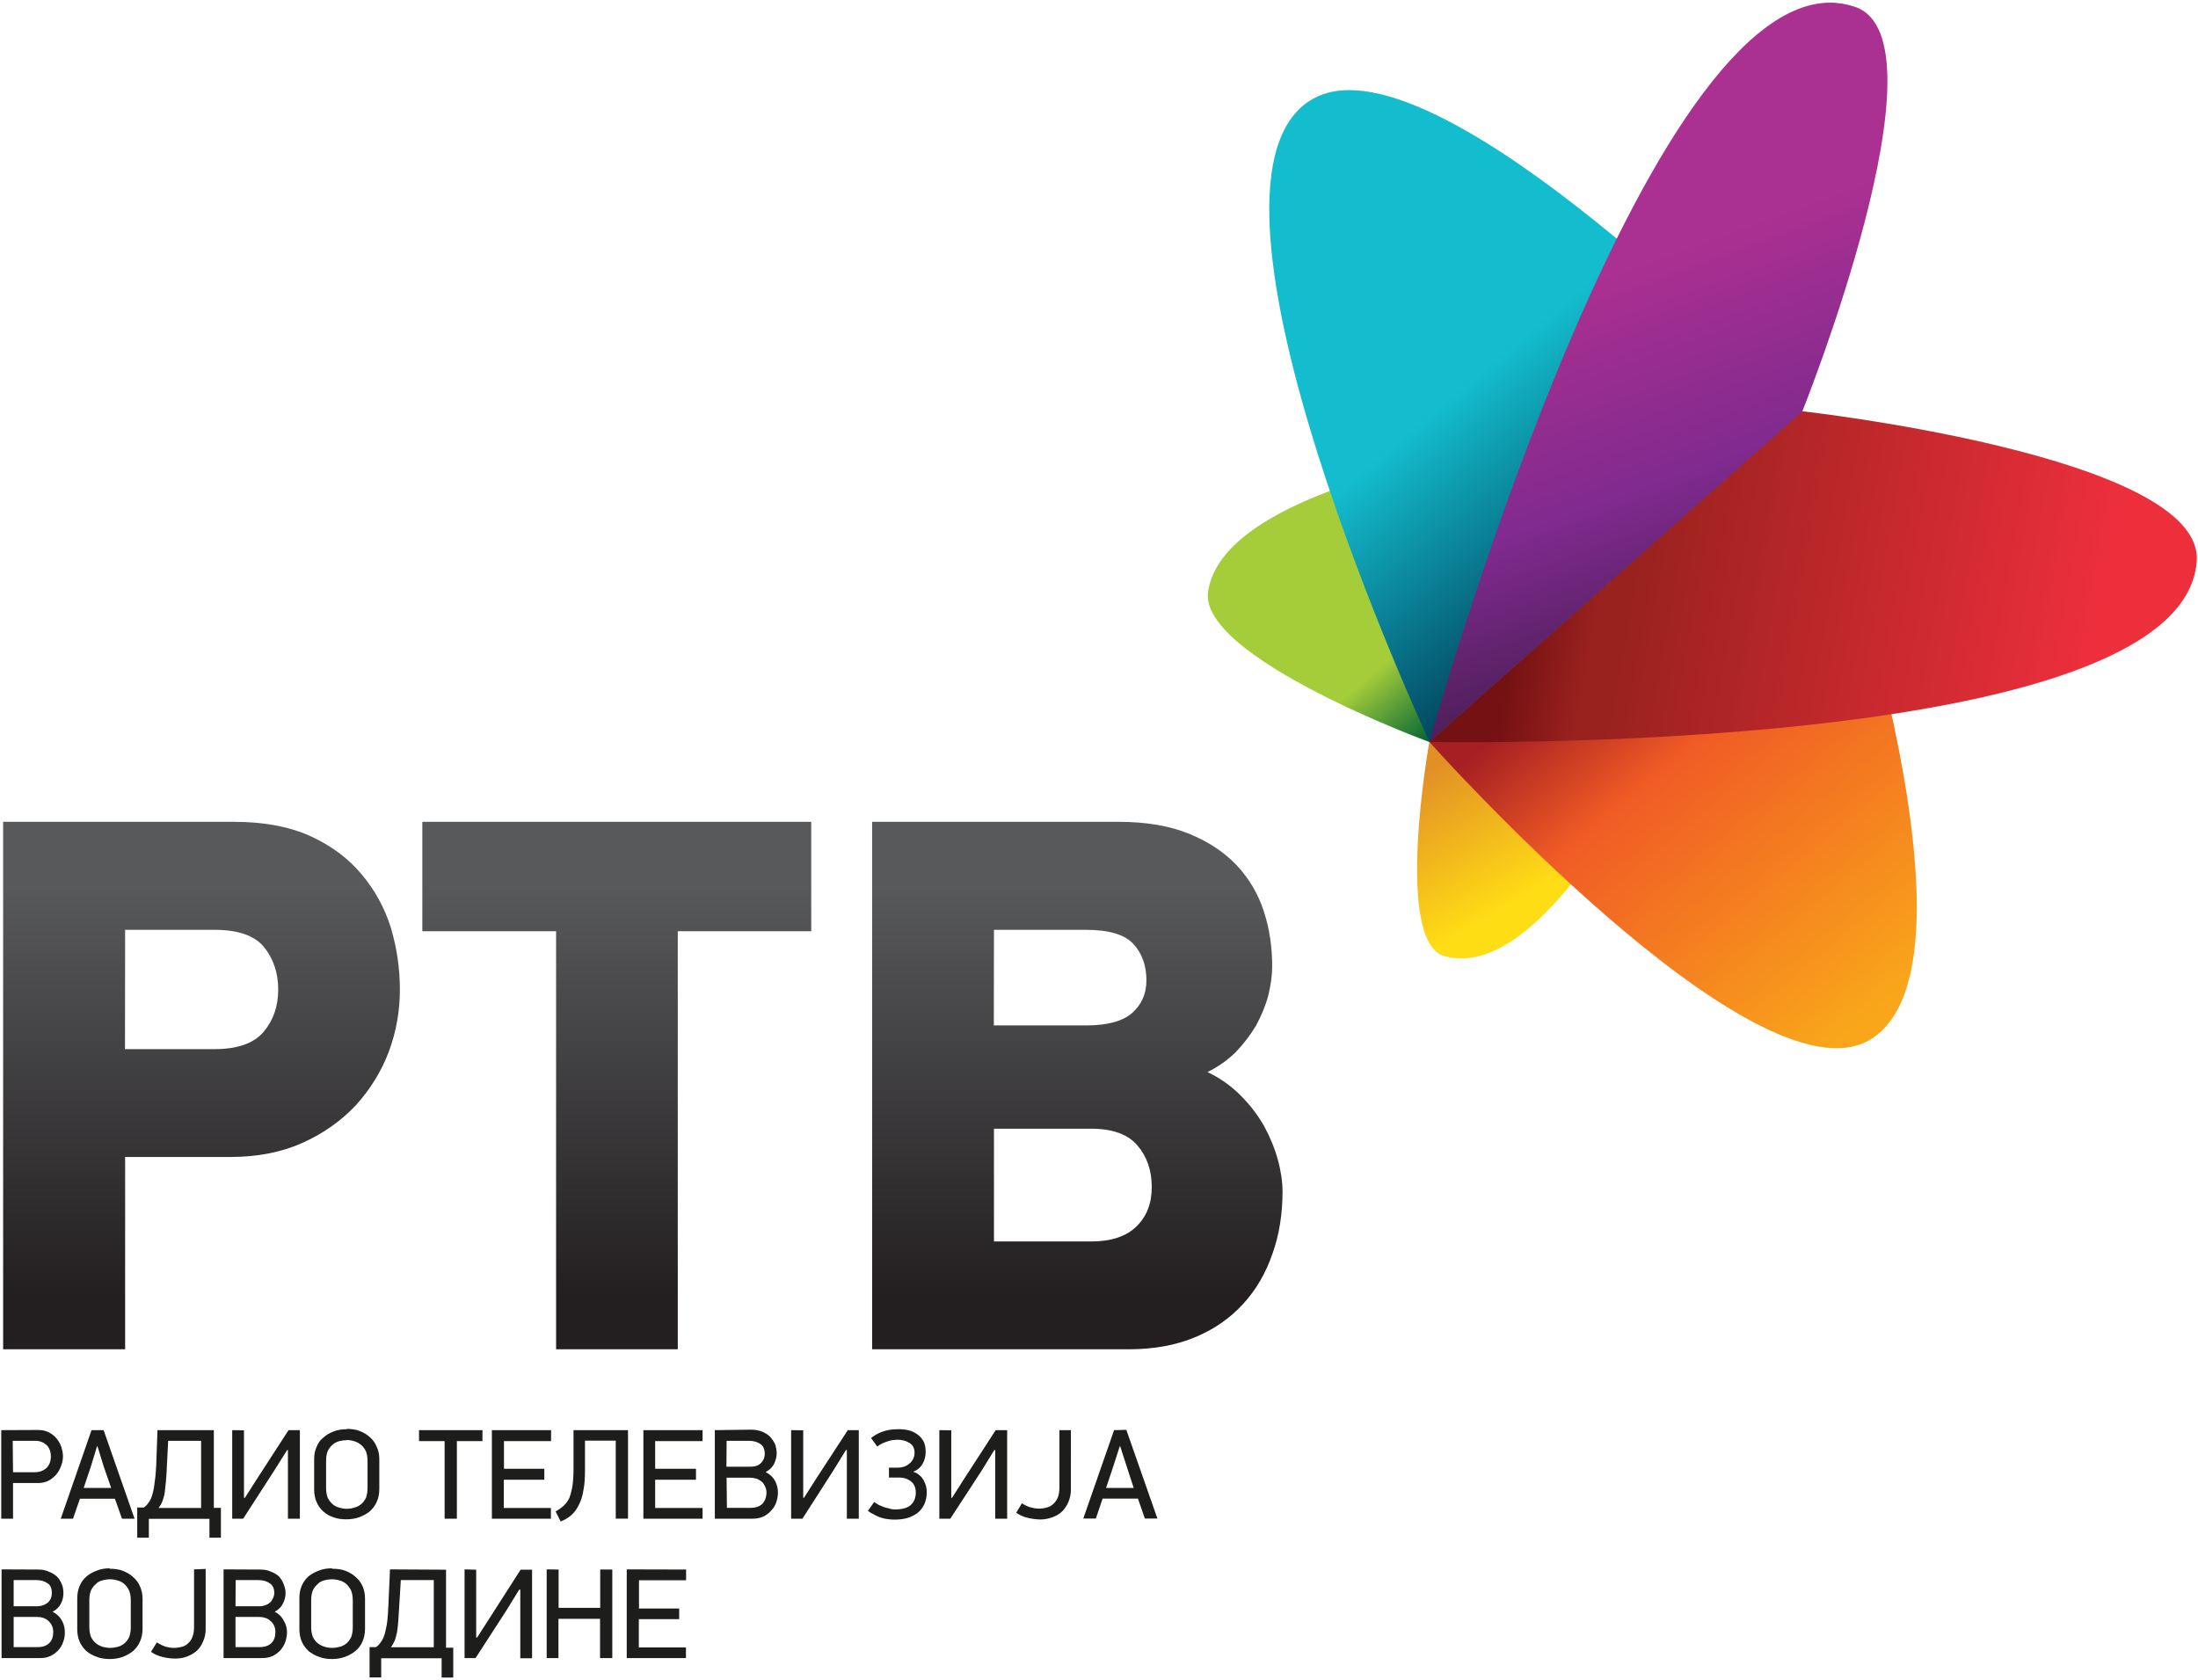 <svg xmlns="http://www.w3.org/2000/svg" width="140" height="107"><defs><linearGradient id="a" x2="1" gradientTransform="rotate(-90 49.396 36.552) scale(33.595)" gradientUnits="userSpaceOnUse"><stop offset="0" stop-color="#231f20"/><stop offset=".1" stop-color="#231f20"/><stop offset=".88" stop-color="#58595b"/><stop offset="1" stop-color="#58595b"/></linearGradient><linearGradient id="b" x2="1" gradientTransform="scale(17.603) rotate(-130 3.386 -.238)" gradientUnits="userSpaceOnUse"><stop offset="0" stop-color="#036536"/><stop offset=".32" stop-color="#a5cd39"/><stop offset=".88" stop-color="#a5cd39"/><stop offset="1" stop-color="#a5cd39"/></linearGradient><linearGradient id="c" x2="1" gradientTransform="rotate(60 18.468 103.15) scale(19.975)" gradientUnits="userSpaceOnUse"><stop offset="0" stop-color="#b53626"/><stop offset=".08" stop-color="#b53626"/><stop offset=".31" stop-color="#e28f26"/><stop offset=".39" stop-color="#e28f26"/><stop offset=".9" stop-color="#ffdd15"/><stop offset="1" stop-color="#ffdd15"/></linearGradient><linearGradient id="d" x2="1" gradientTransform="scale(36.216) rotate(-130 1.663 -.153)" gradientUnits="userSpaceOnUse"><stop offset="0" stop-color="#024861"/><stop offset=".44" stop-color="#13bdce"/><stop offset=".79" stop-color="#13bdce"/><stop offset="1" stop-color="#13bdce"/></linearGradient><linearGradient id="e" x2="1" gradientTransform="scale(33.473) rotate(50 .367 3.832)" gradientUnits="userSpaceOnUse"><stop offset="0" stop-color="#a61f23"/><stop offset=".1" stop-color="#a61f23"/><stop offset=".35" stop-color="#f05b25"/><stop offset=".96" stop-color="#f9a61a"/><stop offset="1" stop-color="#f9a61a"/></linearGradient><linearGradient id="f" x2="1" gradientTransform="rotate(10 -153.003 550.192) scale(46.159)" gradientUnits="userSpaceOnUse"><stop offset="0" stop-color="#741113"/><stop offset=".09" stop-color="#741113"/><stop offset=".2" stop-color="#9a221e"/><stop offset=".24" stop-color="#9a221e"/><stop offset=".88" stop-color="#ed2f3c"/><stop offset="1" stop-color="#ed2f3c"/></linearGradient><linearGradient id="g" x2="1" gradientTransform="rotate(-110 69.493 -18.852) scale(35.826)" gradientUnits="userSpaceOnUse"><stop offset="0" stop-color="#4e1f59"/><stop offset=".29" stop-color="#802a8f"/><stop offset=".67" stop-color="#aa3091"/><stop offset=".9" stop-color="#aa3091"/><stop offset="1" stop-color="#aa3091"/></linearGradient></defs><path fill="#1d1d1b" d="M22.1 91.04c-.3 0-.6.04-.84.14-.26.1-.48.22-.67.4-.2.15-.33.35-.43.6-.1.22-.15.48-.15.76v1.95c0 .28.05.55.15.78.1.24.24.43.42.6.18.16.4.3.66.38.25.1.53.13.84.13.3 0 .57-.05.82-.14.26-.1.48-.22.67-.38.18-.17.33-.36.43-.6.1-.23.16-.5.16-.8v-1.94c0-.28-.06-.54-.17-.77-.1-.24-.24-.44-.43-.6-.18-.17-.4-.3-.66-.4-.26-.1-.54-.13-.84-.13zm35.1 0c-.4 0-.73.06-1 .16s-.5.23-.72.4l.4.55c.06-.06.15-.12.25-.17.1-.06.22-.1.33-.14.1-.04.23-.07.35-.1l.33-.03c.32 0 .57.07.78.2.22.13.33.34.33.62 0 .16-.03.3-.1.42-.06.13-.15.22-.25.3-.1.08-.2.14-.33.18-.12.04-.24.06-.35.06h-.6v.63h.65c.32 0 .58.1.76.25.2.16.3.4.3.7 0 .33-.1.6-.32.8-.2.18-.53.28-.98.28-.1 0-.2 0-.33-.04l-.38-.1-.36-.15-.28-.18-.4.56c.1.07.2.15.33.2.12.08.26.14.4.2.16.05.3.1.48.12.17.03.34.04.5.04.3 0 .57-.04.8-.1.26-.08.48-.2.66-.33.17-.14.32-.33.42-.54.1-.22.16-.48.16-.78 0-.13-.02-.26-.05-.4-.04-.13-.1-.26-.16-.38-.06-.1-.15-.22-.26-.3-.1-.1-.24-.17-.4-.22.27-.1.47-.27.6-.5.14-.23.2-.5.2-.76 0-.27-.04-.5-.14-.68-.1-.18-.23-.33-.4-.45-.15-.1-.33-.2-.54-.25-.22-.05-.43-.07-.66-.07zM.08 91.1v5.64h.75v-2.27h1.6c.24 0 .47-.05.66-.15.2-.1.35-.24.5-.4.13-.16.23-.34.3-.54.08-.2.12-.4.12-.6 0-.2-.04-.4-.1-.6-.07-.2-.17-.38-.3-.54-.13-.16-.3-.3-.5-.4-.2-.1-.43-.15-.7-.15zm5.75 0l-1.96 5.64h.78l.44-1.27h2.23l.45 1.27h.8L6.6 91.1zm4.2 0l-.08 2.24c-.02.42-.05.78-.1 1.08-.03.3-.08.55-.14.76-.05.2-.13.38-.22.5-.1.15-.2.26-.33.35h-.42v1.92h.74v-1.2h3.86v1.2h.73v-1.9h-.45V91.1zm4.76 0v5.64h.7l1.98-3.07.82-1.3h.05v4.37h.76V91.1h-.72l-2.06 3.18-.72 1.13h-.06v-4.3zm11.9 0v.7h1.63v4.94h.78V91.8h1.63v-.7zm9.84 0v2.42c0 .45-.02.83-.07 1.14-.05.3-.12.56-.2.77-.1.2-.23.37-.37.5-.15.13-.32.25-.5.35l.32.64c.25-.1.48-.23.67-.4.2-.17.35-.38.48-.64.14-.26.24-.58.3-.95.08-.38.1-.83.1-1.36v-1.8h1.96v4.97H40V91.1zm9 0v5.64h2.42c.26 0 .5-.05.7-.15.2-.1.37-.24.5-.4.14-.15.24-.32.3-.52.07-.2.1-.4.1-.6 0-.25-.06-.5-.18-.73-.13-.24-.33-.43-.6-.57.26-.14.44-.32.54-.53.1-.22.16-.44.16-.66 0-.2-.04-.4-.1-.58-.08-.18-.2-.34-.32-.48-.14-.13-.3-.24-.5-.32-.2-.08-.43-.13-.7-.13zm4.86 0v5.64h.72l1.97-3.07.8-1.3h.06v4.37h.76V91.1H54l-2.07 3.18-.72 1.13h-.05v-4.3zm9.44 0v5.64h.7l2-3.07.8-1.3h.06v4.37h.76V91.1h-.73l-2.06 3.18-.72 1.13h-.05v-4.3zm7.65 0v3.66c0 .24-.04.45-.1.62-.07.17-.16.3-.27.4-.12.12-.25.2-.4.24-.17.05-.35.08-.54.08-.18 0-.35-.03-.53-.08-.18-.05-.36-.14-.55-.26l-.36.6c.2.15.45.26.74.33.28.06.55.1.8.1.27 0 .52-.05.76-.14.23-.08.44-.2.62-.37.17-.17.3-.37.4-.6.1-.23.16-.5.16-.78V91.1zm3.48 0L69 96.73h.8l.43-1.27h2.25l.44 1.27h.8l-1.98-5.65zm-39.63 0v5.64h3.76v-.68h-3v-1.8h2.58v-.7H32.1V91.8h3v-.7zm9.65 0v5.64h3.77v-.68h-3.02v-1.8h2.6v-.7h-2.6V91.8h3.02v-.7zm-18.9.63c.18 0 .35.03.5.08.17.06.3.13.43.24.12.1.22.24.3.4.06.17.1.36.1.6v1.76c0 .23-.04.43-.1.6-.08.16-.18.3-.3.4-.12.1-.27.18-.42.22-.15.05-.32.08-.5.08-.17 0-.34-.03-.5-.08-.16-.04-.3-.12-.42-.23-.12-.1-.22-.24-.3-.4-.06-.17-.1-.37-.1-.6v-1.76c0-.24.04-.43.1-.6.08-.16.18-.3.3-.4.1-.1.25-.18.4-.23.17-.04.34-.07.52-.07zm-21.27.05h1.44c.3 0 .53.1.72.27.18.18.27.43.27.73s-.1.56-.28.73c-.2.18-.44.27-.73.27H.83zm9.9 0h2.1v4.28H10.1c.1-.13.18-.27.24-.42.06-.16.12-.34.15-.55l.08-.74c.03-.27.04-.6.06-.96zm35.57 0h1.43c.3 0 .53.07.72.2.18.12.28.33.28.62 0 .14-.03.26-.08.37-.05.1-.12.2-.2.26-.08.07-.18.13-.3.16-.1.03-.23.04-.36.04h-1.5zm-40.1.35h.03l.4 1.3.47 1.35H5.33l.45-1.34zm65.14 0h.03l.42 1.3.44 1.35h-1.76l.45-1.34zm-25.04 2h1.5c.14 0 .26.02.4.06.1.03.22.1.32.18.1.08.17.18.22.3.06.1.1.25.1.4 0 .3-.1.55-.26.72-.17.17-.42.26-.76.26H46.3zM7 99.9c-.3 0-.6.05-.84.15-.26.1-.48.22-.66.38-.2.17-.33.37-.43.6-.1.24-.15.5-.15.78v1.96c0 .3.05.56.15.8.1.23.24.42.43.6.18.15.4.28.66.37.25.1.53.14.84.14.3 0 .57-.05.83-.14.25-.1.47-.22.66-.38.18-.17.33-.36.43-.6.1-.23.16-.5.16-.8v-1.94c0-.27-.06-.53-.16-.76-.1-.24-.25-.44-.44-.6-.18-.17-.4-.3-.66-.4-.26-.1-.54-.13-.84-.13zm14.14 0c-.3 0-.6.05-.84.15-.26.1-.48.22-.67.38-.18.17-.32.37-.42.6-.1.24-.14.5-.14.78v1.96c0 .3.05.56.15.8.1.23.25.42.43.6.2.15.4.28.67.37.25.1.53.14.84.14.3 0 .57-.05.82-.14.26-.1.48-.22.67-.38.2-.17.34-.36.44-.6.1-.23.16-.5.16-.8v-1.94c0-.27-.05-.53-.15-.76-.1-.24-.25-.44-.44-.6-.18-.17-.4-.3-.66-.4-.26-.1-.54-.13-.84-.13zM.1 99.97v5.65h2.43c.27 0 .5-.04.7-.14.2-.1.37-.23.5-.38.14-.16.24-.33.3-.53.08-.2.1-.4.1-.6 0-.24-.05-.5-.18-.72-.12-.24-.32-.44-.6-.58.26-.14.44-.32.54-.54.1-.2.15-.42.15-.65 0-.2-.03-.38-.1-.56-.08-.2-.18-.35-.32-.5-.14-.12-.3-.23-.5-.3-.2-.1-.43-.14-.7-.14zm12.26 0v3.66c0 .25-.03.46-.1.63-.06.17-.15.3-.26.4-.12.12-.25.2-.4.24-.17.04-.35.07-.54.07-.17 0-.34-.03-.52-.08-.18-.06-.36-.15-.55-.27l-.37.6c.2.15.45.26.74.33.28.07.56.1.8.1.27 0 .52-.04.76-.13.23-.1.44-.2.62-.37.17-.16.3-.36.4-.6.1-.22.16-.48.16-.77v-3.84zm1.88 0v5.65h2.44c.26 0 .5-.04.7-.14.2-.1.36-.23.5-.38.13-.16.23-.33.3-.53.06-.2.1-.4.1-.6 0-.24-.06-.5-.2-.72-.12-.24-.3-.44-.58-.58.25-.14.43-.32.53-.54.1-.2.16-.42.16-.65 0-.2-.05-.38-.12-.56-.07-.2-.17-.35-.3-.5-.14-.12-.3-.23-.5-.3-.2-.1-.44-.14-.7-.14zm10.6 0l-.1 2.25c-.02.43-.04.8-.08 1.1-.04.3-.1.54-.15.75-.06.2-.14.38-.23.5-.1.15-.2.26-.32.35h-.42v1.93h.74v-1.22h3.85v1.23h.74v-1.9h-.46v-4.97zm4.75 0v5.65h.7l1.98-3.06.8-1.3h.07v4.37h.75v-5.64h-.73l-2.05 3.2-.72 1.12h-.06v-4.32zm5.23 0v5.65h.75v-2.5h2.65v2.5H39v-5.64h-.77v2.44h-2.65v-2.44zm5.1 0v5.65h3.77v-.68h-3v-1.8h2.57v-.68H40.7v-1.8h3v-.68zM7 100.6c.18 0 .35.03.5.08.17.04.3.12.43.23.12.12.22.25.3.42.06.16.1.36.1.6v1.75c0 .23-.04.43-.1.6-.08.16-.18.3-.3.4-.13.1-.26.18-.42.22-.15.04-.32.07-.5.07-.17 0-.34-.03-.5-.08-.16-.05-.3-.13-.42-.23s-.22-.24-.3-.4c-.06-.17-.1-.37-.1-.6v-1.76c0-.22.04-.42.1-.58.08-.17.18-.3.3-.4.1-.12.25-.2.4-.24.17-.05.34-.08.52-.08zm14.14 0c.18 0 .35.03.5.08.17.04.3.12.43.23.12.12.22.25.3.42.06.16.1.36.1.6v1.75c0 .23-.04.43-.1.6-.08.16-.18.3-.3.4-.12.1-.26.18-.42.22-.16.04-.33.07-.5.07-.18 0-.35-.03-.5-.08-.17-.05-.3-.13-.43-.23-.12-.1-.22-.24-.3-.4-.06-.17-.1-.37-.1-.6v-1.76c0-.22.04-.42.1-.58.08-.17.18-.3.3-.4.1-.12.25-.2.4-.24.17-.05.34-.08.52-.08zm-20.27.05H2.3c.3 0 .54.07.72.2.2.12.28.33.28.62 0 .14-.02.26-.07.37-.05.1-.12.2-.2.26-.1.07-.2.13-.3.16-.12.04-.24.06-.36.06H.87zm14.14 0h1.44c.3 0 .54.07.72.2.2.12.3.33.3.62 0 .14-.04.26-.1.37-.05.1-.1.2-.2.26-.08.07-.18.13-.3.16-.1.04-.23.06-.35.06H15zm10.52 0h2.1v4.28H24.9c.1-.13.17-.27.24-.42.06-.15.1-.33.15-.54.03-.2.06-.45.08-.73l.06-.96zM.87 103h1.5c.14 0 .27.02.4.06.1.04.22.1.32.2.08.07.16.17.22.3.05.1.08.24.08.4 0 .3-.08.54-.25.7-.17.18-.42.26-.75.26H.87zM15 103h1.52c.13 0 .26.02.38.06.12.04.23.1.33.2.1.07.17.17.23.3.05.1.08.24.08.4 0 .3-.08.54-.25.7-.18.18-.43.26-.76.26H15z"/><path fill="url(#a)" d="M.2 52.35v33.6h7.77V73.7h6.7c1.72 0 3.26-.3 4.6-.9 1.33-.6 2.46-1.4 3.4-2.4.92-1.02 1.62-2.15 2.1-3.42.47-1.27.7-2.58.7-3.95 0-1.36-.2-2.68-.58-3.95-.4-1.27-1.02-2.4-1.87-3.4-.85-1.02-1.94-1.82-3.27-2.43-1.34-.6-2.95-.9-4.84-.9zm26.7 0v6.97h8.52v26.63h7.75V59.32h8.5v-6.97zm28.65 0v33.6H71.9c1.58 0 3-.26 4.2-.76 1.22-.5 2.25-1.22 3.08-2.13.83-.9 1.45-1.98 1.87-3.2.43-1.2.64-2.54.64-3.97 0-.6-.1-1.3-.3-2.02-.2-.73-.5-1.45-.88-2.15-.4-.7-.9-1.35-1.5-1.95-.6-.6-1.3-1.1-2.1-1.48.67-.33 1.27-.75 1.8-1.27.5-.52.94-1.1 1.3-1.7.33-.63.6-1.26.77-1.9.16-.66.25-1.28.25-1.86 0-1.24-.17-2.4-.53-3.5-.36-1.12-.94-2.1-1.73-2.94-.8-.85-1.83-1.52-3.06-2.02s-2.73-.75-4.48-.75zM7.97 59.23h5.7c1.5 0 2.55.37 3.15 1.1.6.75.9 1.65.9 2.7 0 1.06-.3 1.95-.93 2.7-.62.73-1.67 1.1-3.13 1.1h-5.7zm55.34 0h5.86c1.46 0 2.47.3 3.02.9.55.6.83 1.37.83 2.32 0 .84-.3 1.53-.9 2.07-.6.53-1.58.8-2.94.8H63.3zm0 12.67h6.2c1.36 0 2.35.36 2.95 1.08.6.7.9 1.6.9 2.63 0 1.05-.32 1.88-.98 2.52-.65.63-1.6.95-2.87.95h-6.2z"/><g><path fill="url(#b)" d="M76.95 37.67c-.64 4.2 14.1 9.6 14.1 9.6L114.8 26.2s-36.35 1.7-37.85 11.47"/><path fill="url(#c)" d="M91.04 47.26s-2.3 12.8 1 13.66c10.08 2.6 22.77-34.72 22.77-34.72z"/><path fill="url(#d)" d="M83.35 6.46c-8.6 5.84 7.7 40.8 7.7 40.8L114.8 26.2S95.33 5.74 85.94 5.74c-.98 0-1.85.23-2.58.72"/><path fill="url(#e)" d="M91.04 47.26s20.8 23.32 28.07 18.97c8.65-5.2-4.3-40.03-4.3-40.03z"/><path fill="url(#f)" d="M91.04 47.26s48.05.97 48.88-11.53c.44-6.68-25.1-9.53-25.1-9.53z"/><path fill="url(#g)" d="M91.04 47.26L114.8 26.2s9.5-23.7 3.34-25.77c-.52-.17-1.04-.26-1.57-.26-12.4 0-25.53 47.1-25.53 47.1"/></g></svg>
